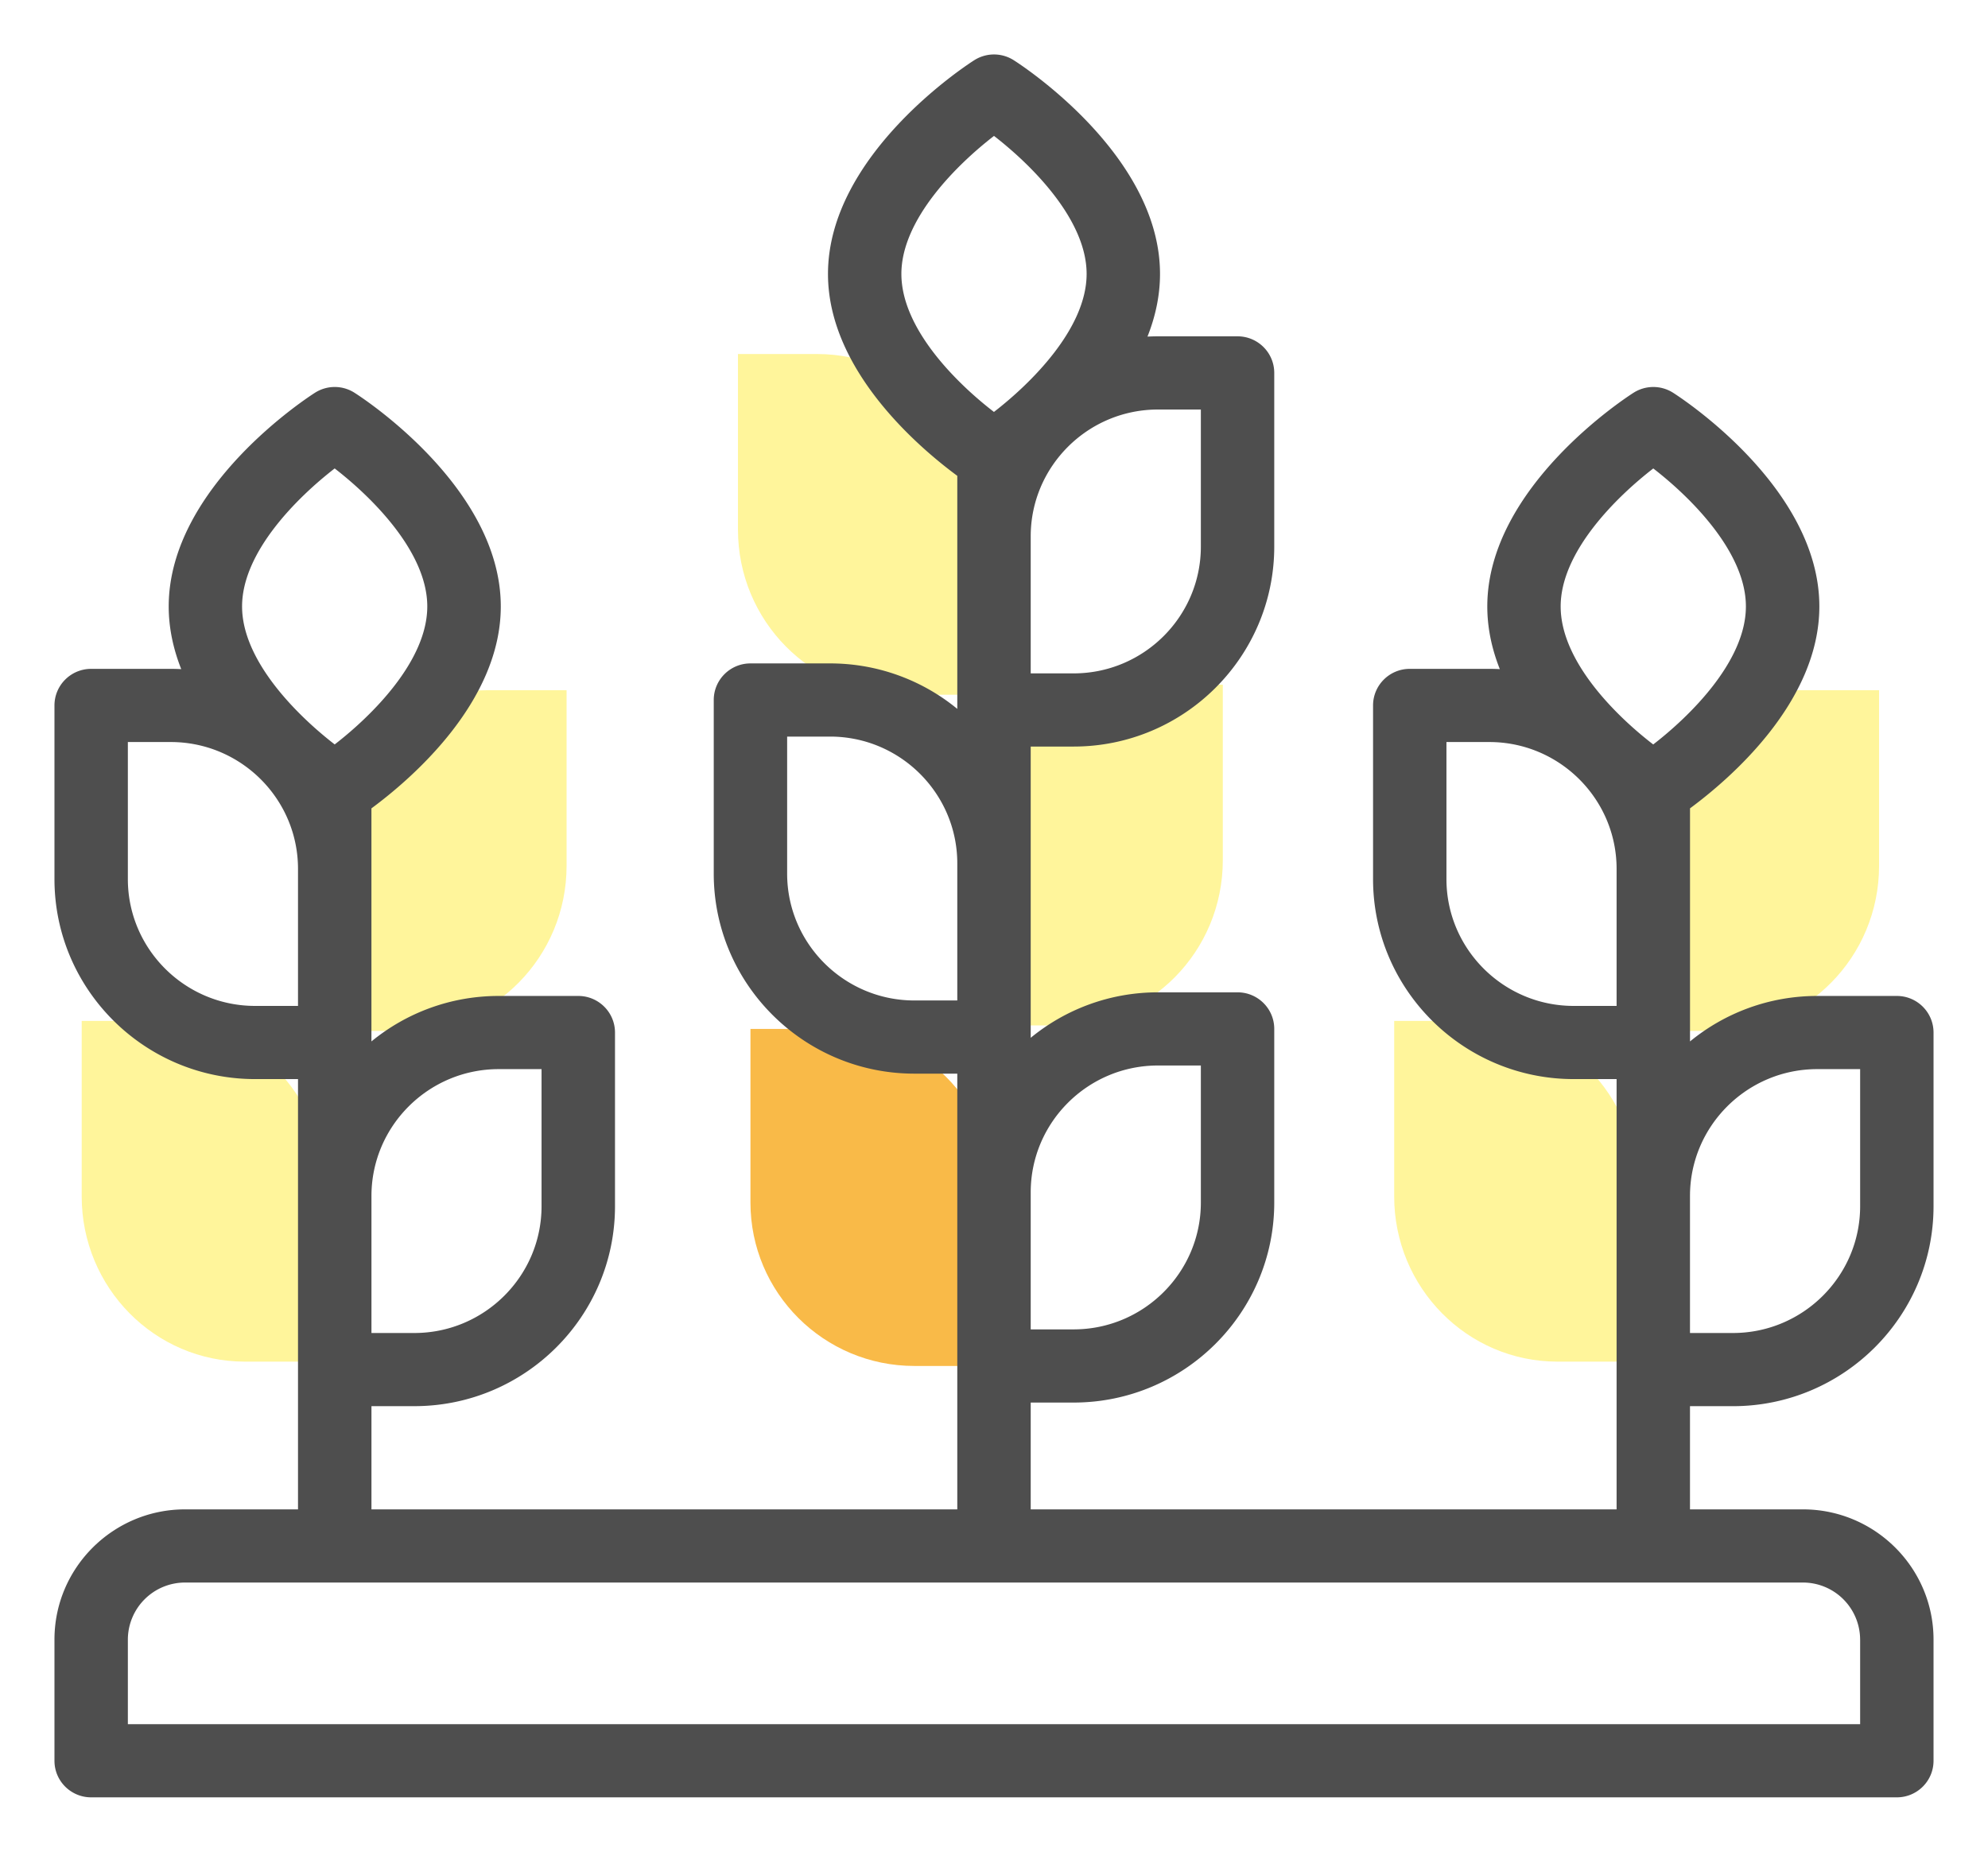 <svg width="73" height="68" xmlns="http://www.w3.org/2000/svg">
    <defs>
        <filter color-interpolation-filters="auto" id="a">
            <feColorMatrix in="SourceGraphic" values="0 0 0 0 0.976 0 0 0 0 0.729 0 0 0 0 0.282 0 0 0 1 0"/>
        </filter>
    </defs>
    <g fill="none" fill-rule="evenodd">
        <path d="M0 0h73v68H0z"/>
        <g filter="url(#a)" transform="translate(2 2)">
            <g fill="#FFF59B" fill-rule="nonzero">
                <path d="M6.992 48h2.91v-6.445c0-3.351-2.683-6.067-5.992-6.067H1v6.445C1 45.283 3.683 48 6.992 48zM12.812 35.857h-2.91v-6.445c0-3.35 2.683-6.067 5.993-6.067h2.91v6.445c0 3.351-2.683 6.067-5.993 6.067zM31.09 23.512H34v-6.445C34 13.717 31.317 11 28.008 11h-2.91v6.445c0 3.351 2.683 6.067 5.992 6.067zM36.91 35.655H34V29.21c0-3.351 2.683-6.067 5.992-6.067h2.91v6.445c0 3.35-2.683 6.067-5.992 6.067zM55.188 48h2.91v-6.445c0-3.351-2.683-6.067-5.993-6.067h-2.91v6.445c0 3.35 2.683 6.067 5.993 6.067zM61.008 35.857h-2.91v-6.445c0-3.35 2.683-6.067 5.992-6.067H67v6.445c0 3.351-2.683 6.067-5.992 6.067z"/>
            </g>
        </g>
        <g fill-rule="nonzero">
            <path d="M33.577 50.16H36.5v-6.376c0-3.315-2.695-6.001-6.02-6.001h-2.923v6.375c0 3.314 2.695 6.001 6.02 6.001z" fill="#F9BA48"/>
            <path d="M63.632 51.636c4.063 0 7.368-3.295 7.368-7.345v-6.375c0-.742-.603-1.344-1.348-1.344H66.73c-1.772 0-3.4.627-4.672 1.67v-8.559c1.422-1.05 4.749-3.882 4.749-7.414 0-4.396-5.155-7.71-5.374-7.849a1.351 1.351 0 0 0-1.445 0c-.22.14-5.374 3.453-5.374 7.849 0 .808.174 1.58.46 2.302a7.421 7.421 0 0 0-.384-.01h-2.923c-.744 0-1.348.602-1.348 1.344v6.375c0 4.05 3.305 7.345 7.368 7.345h1.575v15.8H37.848v-3.922h1.575c4.063 0 7.368-3.295 7.368-7.345v-6.376c0-.742-.604-1.343-1.348-1.343H42.52c-1.772 0-3.4.627-4.672 1.67V27.414h1.575c4.063 0 7.368-3.295 7.368-7.344v-6.376c0-.742-.604-1.344-1.348-1.344H42.52c-.129 0-.257.004-.384.01.286-.722.46-1.494.46-2.302 0-4.396-5.154-7.71-5.374-7.849a1.351 1.351 0 0 0-1.444 0c-.22.14-5.374 3.453-5.374 7.85 0 3.53 3.326 6.364 4.748 7.414v8.558a7.348 7.348 0 0 0-4.672-1.67h-2.923c-.744 0-1.348.602-1.348 1.344v6.375c0 4.05 3.305 7.345 7.368 7.345h1.575v16H13.64v-3.79h1.575c4.063 0 7.368-3.294 7.368-7.344v-6.375c0-.742-.604-1.344-1.348-1.344h-2.923c-1.772 0-3.4.627-4.673 1.67v-8.558c1.423-1.05 4.75-3.883 4.75-7.415 0-4.396-5.155-7.71-5.375-7.849a1.35 1.35 0 0 0-1.445 0c-.219.14-5.374 3.453-5.374 7.85 0 .807.175 1.58.46 2.301a7.421 7.421 0 0 0-.383-.01H3.348c-.745 0-1.348.602-1.348 1.344v6.375c0 4.05 3.305 7.345 7.368 7.345h1.575v15.8H6.796C4.152 55.425 2 57.57 2 60.205v4.452C2 65.399 2.603 66 3.348 66h66.304c.745 0 1.348-.601 1.348-1.343v-4.451c0-2.636-2.152-4.781-4.796-4.781h-4.147v-3.79h1.575zM42.52 39.126h1.576v5.032c0 2.568-2.096 4.658-4.673 4.658h-1.575v-5.032c0-2.569 2.096-4.658 4.672-4.658zm1.576-24.089v5.033c0 2.568-2.096 4.657-4.673 4.657h-1.575v-5.032c0-2.568 2.096-4.657 4.672-4.657h1.576zm-10.997-4.979c0-2.008 2.048-4.021 3.401-5.067 1.354 1.047 3.401 3.06 3.401 5.067 0 2.01-2.05 4.024-3.403 5.069-1.353-1.041-3.399-3.049-3.399-5.069zm.478 26.68c-2.577 0-4.673-2.09-4.673-4.658v-5.032h1.576c2.576 0 4.672 2.09 4.672 4.658v5.032h-1.575zM18.31 39.259h1.576v5.032c0 2.568-2.096 4.658-4.673 4.658H13.64v-5.032c0-2.568 2.096-4.658 4.672-4.658zm-6.02-22.057c1.353 1.046 3.4 3.06 3.4 5.067 0 2.008-2.047 4.022-3.4 5.067-1.354-1.046-3.401-3.06-3.401-5.067 0-2.008 2.048-4.021 3.4-5.067zM9.368 36.938c-2.577 0-4.673-2.09-4.673-4.658v-5.032h1.576c2.576 0 4.672 2.09 4.672 4.658v5.032H9.368zm58.937 23.268v3.107H4.695v-3.107a2.1 2.1 0 0 1 2.101-2.094h59.408a2.1 2.1 0 0 1 2.1 2.094zm-1.576-20.947h1.576v5.032c0 2.568-2.096 4.658-4.673 4.658h-1.575v-5.032c0-2.568 2.096-4.658 4.672-4.658zm-6.02-22.057c1.354 1.046 3.401 3.06 3.401 5.067 0 2.01-2.05 4.024-3.403 5.068-1.353-1.04-3.399-3.048-3.399-5.068 0-2.008 2.048-4.021 3.401-5.067zm-2.923 19.736c-2.576 0-4.672-2.09-4.672-4.658v-5.032h1.575c2.576 0 4.673 2.09 4.673 4.658v5.032h-1.576z" fill="#4E4E4E"/>
        </g>
    </g>
</svg>
